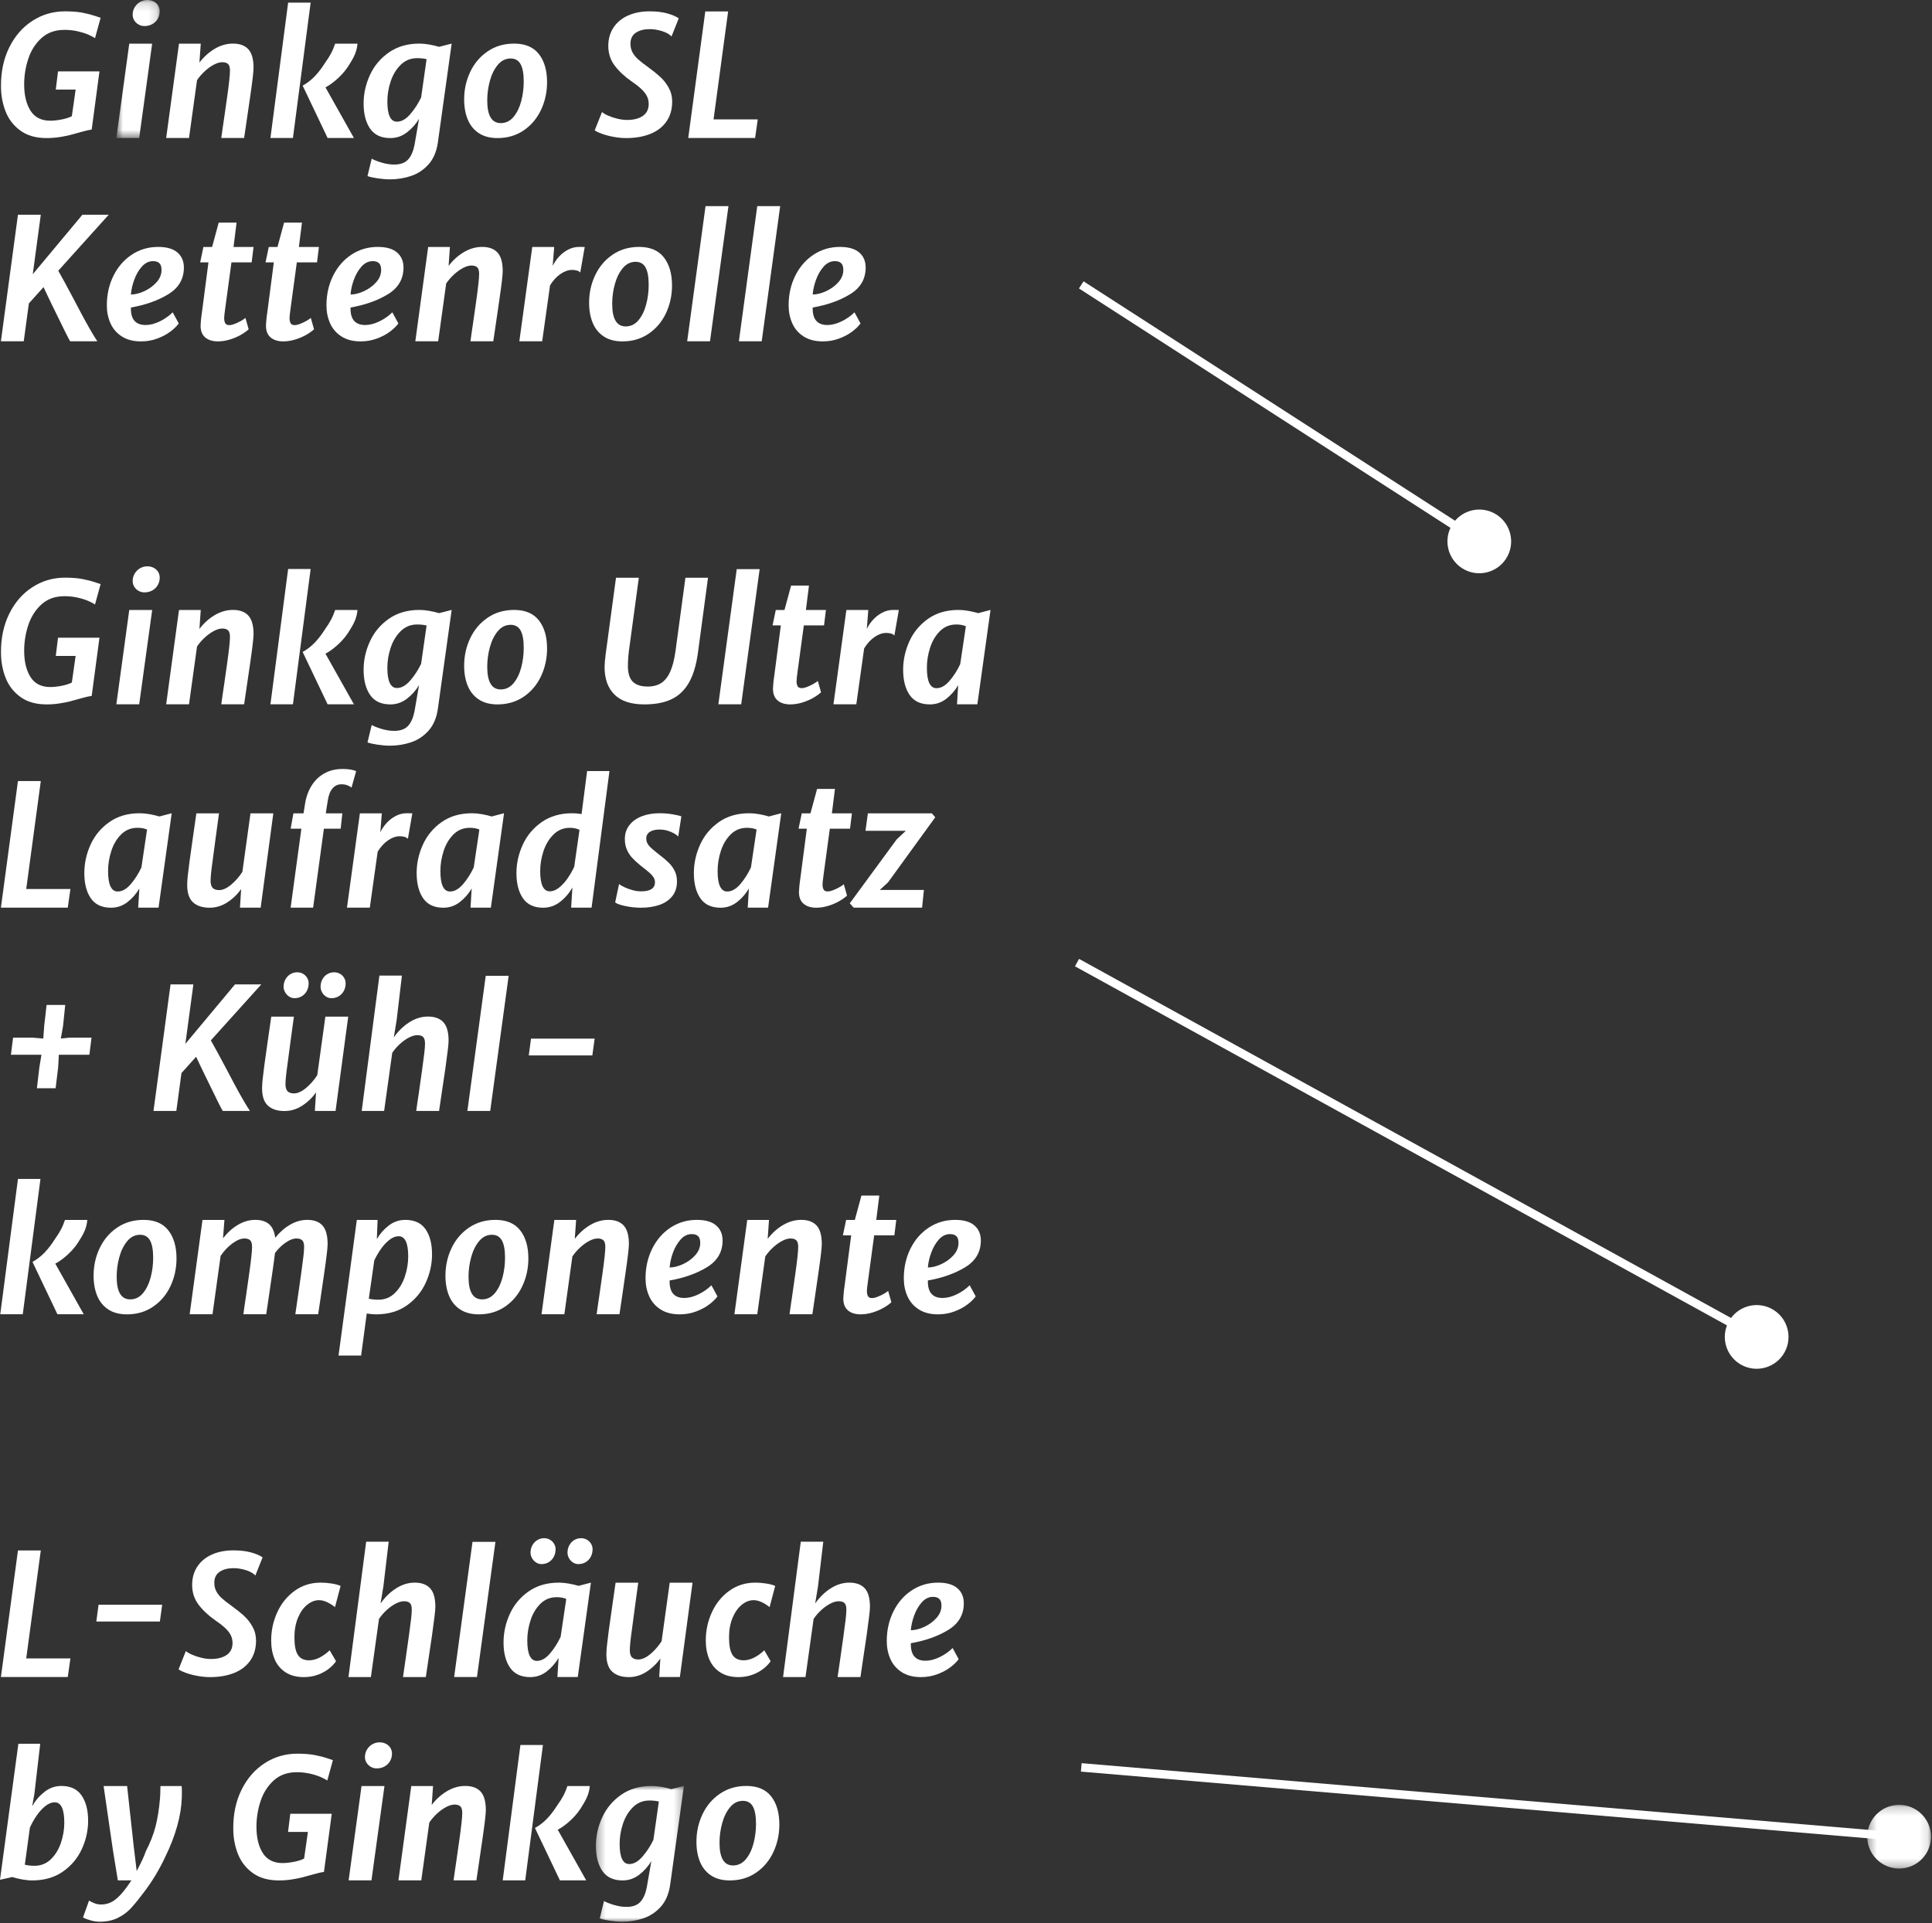 <?xml version="1.0" encoding="UTF-8"?>
<svg width="228px" height="227px" viewBox="0 0 228 227" version="1.1" xmlns="http://www.w3.org/2000/svg" xmlns:xlink="http://www.w3.org/1999/xlink">
    <rect x="0" y="0" width="228" height="227" fill="#333333" stroke="none"/>
    <!-- Generator: Sketch 41.2 (35397) - http://www.bohemiancoding.com/sketch -->
    <title>Page 1</title>
    <desc>Created with Sketch.</desc>
    <defs>
        <polygon id="path-1" points="7.882 7.727 7.882 0.207 0.362 0.207 0.362 7.727 7.882 7.727"></polygon>
        <polygon id="path-3" points="5.848 0.156 0.731 0.156 0.731 16.445 5.848 16.445"></polygon>
        <polygon id="path-5" points="0.322 17 10.713 17 10.713 0.974 0.322 0.974 0.322 17"></polygon>
    </defs>
    <g id="Page-1" stroke="none" stroke-width="1" fill="none" fill-rule="evenodd">
        <g transform="translate(0, -1)">
            <path d="M224.31,217.826 L127.602,209.628" id="Stroke-1" stroke="#FFFFFF"></path>
            <g id="Group-167" transform="translate(0, 0.844)">
                <g id="Group-4" transform="translate(220, 213)">
                    <mask id="mask-2" fill="white">
                        <use xlink:href="#path-1"></use>
                    </mask>
                    <g id="Clip-3"></g>
                    <path d="M4.44,0.22 C6.509,0.395 8.044,2.215 7.869,4.284 C7.693,6.353 5.874,7.888 3.805,7.713 C1.736,7.537 0.201,5.718 0.376,3.649 C0.551,1.58 2.371,0.045 4.44,0.22" id="Fill-2" fill="#FFFFFF" mask="url(#mask-2)"></path>
                </g>
                <path d="M207.473,158.06 L127.101,113.784" id="Stroke-5" stroke="#FFFFFF"></path>
                <path d="M209.122,154.677 C210.94,155.679 211.603,157.966 210.601,159.784 C209.599,161.603 207.312,162.265 205.494,161.263 C203.675,160.261 203.013,157.974 204.015,156.156 C205.017,154.338 207.304,153.676 209.122,154.677" id="Fill-7" fill="#FFFFFF"></path>
                <path d="M174.733,64.168 L127.601,33.785" id="Stroke-9" stroke="#FFFFFF"></path>
                <path d="M176.612,60.905 C178.357,62.03 178.86,64.357 177.735,66.102 C176.61,67.847 174.283,68.35 172.538,67.225 C170.793,66.1 170.29,63.773 171.415,62.028 C172.54,60.283 174.867,59.78 176.612,60.905" id="Fill-11" fill="#FFFFFF"></path>
                <path d="M6.846,75.435 L11.739,75.435 L10.821,82.3 C10.521,82.339 10.121,82.431 9.619,82.574 C9.073,82.73 8.622,82.853 8.267,82.945 C7.912,83.036 7.491,83.119 7.002,83.194 C6.514,83.268 6.013,83.306 5.498,83.306 C4.255,83.306 3.231,83.017 2.427,82.439 C1.623,81.861 1.039,81.114 0.674,80.198 C0.309,79.282 0.124,78.297 0.117,77.243 C0.098,75.513 0.42,73.972 1.084,72.622 C1.748,71.271 2.66,70.221 3.819,69.471 C4.977,68.72 6.26,68.345 7.666,68.345 C8.467,68.345 9.144,68.397 9.698,68.501 C10.251,68.605 10.762,68.736 11.231,68.892 L11.875,69.107 L11.211,71.517 C11.029,71.384 10.762,71.242 10.41,71.091 C10.059,70.939 9.639,70.809 9.151,70.698 C8.662,70.588 8.148,70.533 7.608,70.533 C6.507,70.533 5.601,70.857 4.888,71.507 C4.175,72.157 3.658,72.973 3.335,73.955 C3.013,74.937 2.852,75.942 2.852,76.968 C2.852,78.248 3.101,79.283 3.599,80.072 C4.097,80.861 4.873,81.255 5.928,81.255 C6.312,81.255 6.747,81.21 7.232,81.119 C7.717,81.027 8.132,80.897 8.477,80.728 L8.926,77.583 L6.582,77.583 L6.846,75.435 Z" id="Fill-13" fill="#FFFFFF"></path>
                <path d="M15.884,67.881 C16.037,67.617 16.245,67.406 16.509,67.246 C16.773,67.087 17.064,67.007 17.383,67.007 C17.669,67.007 17.925,67.067 18.15,67.188 C18.374,67.308 18.547,67.469 18.667,67.671 C18.788,67.873 18.848,68.094 18.848,68.335 C18.848,68.654 18.773,68.947 18.623,69.214 C18.473,69.481 18.26,69.693 17.984,69.849 C17.707,70.005 17.393,70.083 17.041,70.083 C16.794,70.083 16.564,70.023 16.353,69.902 C16.141,69.782 15.972,69.619 15.845,69.414 C15.718,69.209 15.655,68.983 15.655,68.735 C15.655,68.429 15.731,68.145 15.884,67.881 L15.884,67.881 Z M17.959,72.163 L16.426,83.296 L13.731,83.296 L15.254,72.163 L17.959,72.163 Z" id="Fill-15" fill="#FFFFFF"></path>
                <path d="M29.311,72.824 C29.718,73.272 29.922,74.001 29.922,75.011 C29.922,75.455 29.791,76.572 29.532,78.362 C29.439,79.037 29.27,80.199 29.023,81.847 L28.808,83.296 L26.113,83.296 C26.166,82.891 26.218,82.508 26.274,82.145 C26.329,81.782 26.381,81.444 26.425,81.129 C26.588,80.019 26.718,79.104 26.817,78.385 C27.032,76.845 27.139,75.83 27.139,75.342 C27.139,74.964 27.064,74.703 26.915,74.562 C26.765,74.421 26.537,74.35 26.23,74.35 C25.938,74.35 25.61,74.445 25.248,74.635 C24.887,74.824 24.532,75.079 24.18,75.4 C23.828,75.721 23.518,76.077 23.252,76.469 L22.305,83.296 L19.61,83.296 L21.123,72.163 L23.692,72.163 L23.535,74.394 C24.049,73.72 24.651,73.177 25.341,72.767 C26.032,72.358 26.748,72.153 27.491,72.153 C28.297,72.153 28.904,72.377 29.311,72.824" id="Fill-17" fill="#FFFFFF"></path>
                <path d="M39.985,76.152 C39.435,76.67 38.909,77.059 38.408,77.319 L41.767,83.296 L38.662,83.296 L35.722,77.124 L35.742,77.114 L35.722,77.114 C36.256,76.815 36.733,76.445 37.153,76.006 C37.573,75.566 37.981,75.03 38.379,74.399 C38.645,74.034 38.873,73.675 39.062,73.32 C39.251,72.965 39.414,72.579 39.55,72.163 L42.187,72.163 C42.154,72.56 42.07,72.936 41.933,73.291 C41.797,73.646 41.608,74.012 41.367,74.389 C40.996,75.047 40.535,75.634 39.985,76.152 L39.985,76.152 Z M36.66,67.319 L34.57,83.296 L31.914,83.296 L34.004,67.319 L36.66,67.319 Z" id="Fill-19" fill="#FFFFFF"></path>
                <path d="M50.342,73.994 C50.023,73.912 49.652,73.872 49.229,73.872 C48.473,73.872 47.831,74.13 47.3,74.647 C46.769,75.164 46.372,75.816 46.109,76.602 C45.845,77.389 45.713,78.18 45.713,78.975 C45.713,80.573 46.091,81.372 46.846,81.372 C47.38,81.372 47.901,81.079 48.408,80.493 C48.916,79.908 49.346,79.248 49.697,78.515 L50.342,73.994 Z M53.301,72.153 L51.67,83.854 C51.514,84.918 51.146,85.771 50.567,86.415 C49.987,87.059 49.3,87.514 48.506,87.78 C47.712,88.046 46.878,88.179 46.006,88.179 C45.563,88.179 45.065,88.136 44.512,88.052 C43.958,87.967 43.578,87.879 43.369,87.788 L43.867,85.737 C44.121,85.887 44.507,86.04 45.025,86.196 C45.542,86.352 46.042,86.431 46.524,86.431 C47.246,86.431 47.788,86.236 48.15,85.847 C48.511,85.458 48.766,84.885 48.916,84.126 L49.453,81.028 C49.069,81.667 48.587,82.207 48.008,82.646 C47.428,83.086 46.781,83.306 46.065,83.306 C44.984,83.306 44.188,82.934 43.677,82.192 C43.166,81.45 42.91,80.457 42.91,79.214 C42.91,78.072 43.158,76.959 43.653,75.874 C44.147,74.789 44.893,73.898 45.889,73.2 C46.885,72.502 48.089,72.153 49.502,72.153 C49.854,72.153 50.241,72.191 50.664,72.265 C51.087,72.34 51.471,72.43 51.817,72.534 L53.301,72.153 Z" id="Fill-21" fill="#FFFFFF"></path>
                <path d="M60.601,80.81 C61.008,80.324 61.31,79.705 61.509,78.952 C61.708,78.2 61.807,77.426 61.807,76.629 C61.807,75.708 61.683,75.024 61.436,74.58 C61.188,74.134 60.798,73.912 60.264,73.912 C59.672,73.912 59.167,74.161 58.75,74.659 C58.334,75.158 58.021,75.788 57.813,76.549 C57.604,77.311 57.5,78.084 57.5,78.868 C57.5,80.648 58.031,81.539 59.092,81.539 C59.691,81.539 60.194,81.295 60.601,80.81 M63.594,73.386 C64.239,74.207 64.561,75.316 64.561,76.712 C64.561,77.872 64.325,78.957 63.853,79.966 C63.381,80.975 62.701,81.784 61.812,82.393 C60.923,83.002 59.89,83.306 58.711,83.306 C57.832,83.306 57.1,83.114 56.514,82.73 C55.928,82.347 55.492,81.812 55.205,81.127 C54.919,80.442 54.776,79.646 54.776,78.739 C54.776,77.578 55.015,76.495 55.494,75.489 C55.972,74.483 56.659,73.676 57.554,73.067 C58.449,72.458 59.489,72.154 60.674,72.154 C61.976,72.154 62.95,72.564 63.594,73.386" id="Fill-23" fill="#FFFFFF"></path>
                <path d="M72.695,68.355 L75.39,68.355 L74.218,76.996 C74.14,77.621 74.101,78.239 74.101,78.85 C74.114,79.674 74.311,80.272 74.692,80.641 C75.073,81.011 75.657,81.197 76.445,81.197 C77.07,81.197 77.597,81.059 78.027,80.787 C78.457,80.513 78.811,80.067 79.091,79.448 C79.371,78.831 79.583,78.001 79.726,76.957 L80.888,68.355 L83.554,68.355 L82.363,77.233 C82.161,78.695 81.803,79.873 81.289,80.763 C80.774,81.651 80.089,82.299 79.233,82.701 C78.377,83.105 77.314,83.305 76.045,83.305 C74.476,83.305 73.3,82.921 72.519,82.15 C71.738,81.379 71.347,80.291 71.347,78.886 C71.347,78.55 71.39,78.055 71.474,77.397 L72.695,68.355 Z" id="Fill-25" fill="#FFFFFF"></path>
                <polygon id="Fill-27" fill="#FFFFFF" points="89.648 67.339 87.47 83.296 84.775 83.296 86.943 67.339"></polygon>
                <path d="M92.148,73.98 L91.171,73.98 L91.552,72.163 L92.578,72.163 L93.359,69.282 L95.468,69.282 L95.107,72.163 L97.47,72.163 L97.246,73.98 L94.863,73.98 L94.15,79.237 C94.124,79.422 94.107,79.547 94.101,79.612 C94.036,80.073 94.003,80.388 94.003,80.561 C94.003,80.811 94.046,81.011 94.13,81.162 C94.215,81.311 94.378,81.386 94.619,81.386 C94.84,81.386 95.156,81.293 95.566,81.103 C95.976,80.913 96.292,80.725 96.513,80.535 L96.894,81.877 C96.666,82.091 96.36,82.309 95.976,82.531 C95.592,82.751 95.161,82.936 94.682,83.084 C94.204,83.231 93.73,83.305 93.261,83.305 C92.636,83.305 92.14,83.151 91.772,82.843 C91.404,82.534 91.22,82.067 91.22,81.442 C91.22,81.346 91.233,81.148 91.259,80.85 C91.285,80.552 91.328,80.21 91.386,79.825 L92.148,73.98 Z" id="Fill-29" fill="#FFFFFF"></path>
                <path d="M106.074,72.161 L105.547,75.179 C105.469,75.075 105.342,74.997 105.166,74.946 C104.99,74.894 104.795,74.868 104.58,74.868 C104.137,74.868 103.681,75.028 103.213,75.348 C102.744,75.668 102.334,76.116 101.982,76.692 L101.054,83.296 L98.359,83.296 L99.883,72.163 L102.47,72.163 L102.295,74.398 C102.464,74.036 102.7,73.685 103.003,73.343 C103.305,73.001 103.665,72.718 104.082,72.492 C104.498,72.266 104.948,72.153 105.429,72.153 C105.755,72.153 105.97,72.156 106.074,72.161" id="Fill-31" fill="#FFFFFF"></path>
                <path d="M112.065,80.517 C112.563,79.934 112.981,79.276 113.32,78.544 L113.984,74.076 C113.665,73.94 113.287,73.872 112.851,73.872 C112.096,73.872 111.458,74.129 110.937,74.643 C110.416,75.157 110.027,75.807 109.77,76.594 C109.513,77.38 109.384,78.174 109.384,78.976 C109.384,79.791 109.48,80.397 109.672,80.795 C109.864,81.193 110.146,81.392 110.517,81.392 C111.051,81.392 111.567,81.1 112.065,80.517 L112.065,80.517 Z M116.894,72.154 L115.341,83.296 L112.939,83.296 L113.076,81.038 C112.705,81.671 112.234,82.208 111.665,82.647 C111.095,83.086 110.452,83.306 109.736,83.306 C108.655,83.306 107.859,82.935 107.348,82.193 C106.837,81.451 106.582,80.458 106.582,79.214 C106.582,78.066 106.826,76.951 107.314,75.87 C107.802,74.788 108.54,73.898 109.526,73.201 C110.512,72.503 111.712,72.154 113.125,72.154 C113.476,72.154 113.863,72.191 114.287,72.266 C114.71,72.341 115.094,72.431 115.439,72.535 L116.894,72.154 Z" id="Fill-33" fill="#FFFFFF"></path>
                <polygon id="Fill-35" fill="#FFFFFF" points="4.814 92.355 3.095 105.099 8.31 105.099 7.998 107.296 0.107 107.296 2.119 92.355"></polygon>
                <path d="M15.435,104.517 C15.933,103.934 16.351,103.276 16.69,102.544 L17.354,98.076 C17.035,97.94 16.657,97.872 16.221,97.872 C15.466,97.872 14.828,98.129 14.307,98.643 C13.786,99.157 13.397,99.807 13.14,100.594 C12.883,101.38 12.754,102.174 12.754,102.976 C12.754,103.791 12.85,104.397 13.042,104.795 C13.234,105.193 13.516,105.392 13.887,105.392 C14.421,105.392 14.937,105.1 15.435,104.517 L15.435,104.517 Z M20.264,96.154 L18.711,107.296 L16.309,107.296 L16.446,105.038 C16.075,105.671 15.604,106.208 15.035,106.647 C14.465,107.086 13.822,107.306 13.106,107.306 C12.025,107.306 11.229,106.935 10.718,106.193 C10.207,105.451 9.952,104.458 9.952,103.214 C9.952,102.066 10.196,100.951 10.684,99.87 C11.172,98.788 11.91,97.898 12.896,97.201 C13.882,96.503 15.082,96.154 16.495,96.154 C16.846,96.154 17.233,96.191 17.657,96.266 C18.08,96.341 18.464,96.431 18.809,96.535 L20.264,96.154 Z" id="Fill-37" fill="#FFFFFF"></path>
                <path d="M32.256,96.163 L30.762,107.296 L28.32,107.296 L28.457,105.112 C27.995,105.755 27.442,106.282 26.797,106.691 C26.152,107.101 25.465,107.306 24.736,107.306 C23.897,107.306 23.246,107.094 22.783,106.672 C22.321,106.249 22.09,105.564 22.09,104.616 C22.09,104.315 22.113,103.96 22.158,103.55 C22.204,103.14 22.272,102.58 22.363,101.869 C22.467,101.132 22.611,100.114 22.793,98.814 C22.975,97.514 23.102,96.631 23.174,96.163 L25.85,96.163 C25.837,96.284 25.824,96.371 25.811,96.421 C25.733,97.008 25.601,97.978 25.415,99.33 C25.23,100.683 25.117,101.532 25.078,101.876 C24.928,102.935 24.854,103.688 24.854,104.135 C24.854,104.53 24.938,104.811 25.108,104.977 C25.277,105.142 25.524,105.226 25.85,105.226 C26.286,105.226 26.756,105.017 27.261,104.599 C27.765,104.181 28.213,103.672 28.604,103.072 L29.561,96.163 L32.256,96.163 Z" id="Fill-39" fill="#FFFFFF"></path>
                <path d="M34.297,97.98 L34.629,96.163 L35.82,96.163 L35.977,95.186 C36.094,94.341 36.346,93.597 36.734,92.956 C37.121,92.314 37.629,91.816 38.257,91.46 C38.885,91.106 39.61,90.928 40.43,90.928 C41.107,90.928 41.641,91.013 42.031,91.183 L41.485,93.126 C41.367,93.028 41.208,92.939 41.006,92.858 C40.804,92.775 40.57,92.736 40.303,92.736 C39.873,92.736 39.52,92.897 39.243,93.219 C38.966,93.541 38.779,94.019 38.682,94.65 L38.447,96.163 L40.401,96.163 L40.205,97.98 L38.223,97.98 L36.953,107.296 L34.297,107.296 L35.567,97.98 L34.297,97.98 Z" id="Fill-41" fill="#FFFFFF"></path>
                <path d="M48.662,96.161 L48.135,99.179 C48.057,99.075 47.93,98.997 47.754,98.946 C47.578,98.894 47.383,98.868 47.168,98.868 C46.725,98.868 46.269,99.028 45.801,99.348 C45.332,99.668 44.922,100.116 44.57,100.692 L43.642,107.296 L40.947,107.296 L42.471,96.163 L45.058,96.163 L44.883,98.398 C45.052,98.036 45.288,97.685 45.591,97.343 C45.893,97.001 46.253,96.718 46.67,96.492 C47.086,96.266 47.536,96.153 48.017,96.153 C48.343,96.153 48.558,96.156 48.662,96.161" id="Fill-43" fill="#FFFFFF"></path>
                <path d="M54.653,104.517 C55.151,103.934 55.569,103.276 55.908,102.544 L56.572,98.076 C56.253,97.94 55.875,97.872 55.439,97.872 C54.684,97.872 54.046,98.129 53.525,98.643 C53.004,99.157 52.615,99.807 52.358,100.594 C52.101,101.38 51.972,102.174 51.972,102.976 C51.972,103.791 52.068,104.397 52.26,104.795 C52.452,105.193 52.734,105.392 53.105,105.392 C53.639,105.392 54.155,105.1 54.653,104.517 L54.653,104.517 Z M59.482,96.154 L57.929,107.296 L55.527,107.296 L55.664,105.038 C55.293,105.671 54.822,106.208 54.253,106.647 C53.683,107.086 53.04,107.306 52.324,107.306 C51.243,107.306 50.447,106.935 49.936,106.193 C49.425,105.451 49.17,104.458 49.17,103.214 C49.17,102.066 49.414,100.951 49.902,99.87 C50.39,98.788 51.128,97.898 52.114,97.201 C53.1,96.503 54.3,96.154 55.713,96.154 C56.064,96.154 56.451,96.191 56.875,96.266 C57.298,96.341 57.682,96.431 58.027,96.535 L59.482,96.154 Z" id="Fill-45" fill="#FFFFFF"></path>
                <path d="M65.996,104.921 C66.367,104.62 66.702,104.249 67.002,103.809 C67.301,103.368 67.555,102.924 67.764,102.478 L68.389,98.112 C68.05,97.952 67.676,97.872 67.266,97.872 C66.51,97.872 65.867,98.13 65.337,98.648 C64.806,99.165 64.409,99.816 64.145,100.603 C63.882,101.389 63.75,102.18 63.75,102.976 C63.75,104.573 64.127,105.372 64.883,105.372 C65.254,105.372 65.625,105.222 65.996,104.921 L65.996,104.921 Z M71.924,91.173 L69.814,107.296 L67.402,107.296 L67.549,104.925 C67.178,105.583 66.696,106.145 66.103,106.609 C65.511,107.073 64.844,107.306 64.101,107.306 C63.021,107.306 62.225,106.935 61.714,106.192 C61.203,105.45 60.947,104.458 60.947,103.214 C60.947,102.072 61.194,100.959 61.689,99.874 C62.184,98.789 62.93,97.898 63.926,97.2 C64.922,96.503 66.126,96.153 67.539,96.153 C67.858,96.153 68.223,96.186 68.633,96.251 L69.287,91.173 L71.924,91.173 Z" id="Fill-47" fill="#FFFFFF"></path>
                <path d="M73.701,104.888 C73.987,105.024 74.305,105.139 74.653,105.232 C75.001,105.326 75.338,105.372 75.664,105.372 C76.751,105.372 77.295,105.015 77.295,104.303 C77.295,104.094 77.239,103.902 77.129,103.725 C77.018,103.548 76.878,103.384 76.709,103.233 C76.539,103.081 76.299,102.883 75.986,102.637 L75.488,102.239 C75.11,101.93 74.801,101.639 74.56,101.368 C74.319,101.097 74.122,100.783 73.97,100.427 C73.816,100.07 73.74,99.661 73.74,99.201 C73.74,98.57 73.917,98.024 74.272,97.563 C74.627,97.103 75.115,96.753 75.737,96.513 C76.359,96.273 77.064,96.153 77.851,96.153 C78.372,96.153 78.882,96.196 79.38,96.28 C79.878,96.365 80.221,96.446 80.41,96.524 L80.039,98.903 C79.948,98.796 79.795,98.678 79.58,98.551 C79.365,98.423 79.105,98.312 78.799,98.218 C78.493,98.124 78.167,98.077 77.822,98.077 C77.347,98.077 76.969,98.169 76.689,98.351 C76.409,98.534 76.269,98.79 76.269,99.118 C76.269,99.346 76.315,99.544 76.406,99.714 C76.497,99.885 76.618,100.041 76.767,100.183 C76.917,100.325 77.145,100.519 77.451,100.765 L77.832,101.068 C78.294,101.421 78.667,101.74 78.95,102.024 C79.233,102.308 79.461,102.628 79.634,102.985 C79.806,103.341 79.892,103.743 79.892,104.191 C79.892,104.905 79.703,105.493 79.326,105.957 C78.948,106.421 78.441,106.762 77.803,106.979 C77.164,107.197 76.448,107.305 75.654,107.305 C75.029,107.305 74.41,107.241 73.799,107.11 C73.187,106.98 72.786,106.837 72.597,106.68 L73.056,104.515 C73.2,104.627 73.414,104.751 73.701,104.888" id="Fill-49" fill="#FFFFFF"></path>
                <path d="M87.368,104.517 C87.866,103.934 88.284,103.276 88.623,102.544 L89.287,98.076 C88.968,97.94 88.59,97.872 88.154,97.872 C87.399,97.872 86.761,98.129 86.24,98.643 C85.719,99.157 85.33,99.807 85.073,100.594 C84.816,101.38 84.687,102.174 84.687,102.976 C84.687,103.791 84.783,104.397 84.975,104.795 C85.167,105.193 85.449,105.392 85.82,105.392 C86.354,105.392 86.87,105.1 87.368,104.517 L87.368,104.517 Z M92.197,96.154 L90.644,107.296 L88.242,107.296 L88.379,105.038 C88.008,105.671 87.537,106.208 86.968,106.647 C86.398,107.086 85.755,107.306 85.039,107.306 C83.958,107.306 83.162,106.935 82.651,106.193 C82.14,105.451 81.885,104.458 81.885,103.214 C81.885,102.066 82.129,100.951 82.617,99.87 C83.105,98.788 83.843,97.898 84.829,97.201 C85.815,96.503 87.015,96.154 88.428,96.154 C88.779,96.154 89.166,96.191 89.59,96.266 C90.013,96.341 90.397,96.431 90.742,96.535 L92.197,96.154 Z" id="Fill-51" fill="#FFFFFF"></path>
                <path d="M95.215,97.98 L94.238,97.98 L94.619,96.163 L95.645,96.163 L96.426,93.282 L98.535,93.282 L98.174,96.163 L100.537,96.163 L100.313,97.98 L97.93,97.98 L97.217,103.237 C97.191,103.422 97.174,103.547 97.168,103.612 C97.103,104.073 97.07,104.388 97.07,104.561 C97.07,104.811 97.113,105.011 97.197,105.162 C97.282,105.311 97.445,105.386 97.686,105.386 C97.907,105.386 98.223,105.293 98.633,105.103 C99.043,104.913 99.359,104.725 99.58,104.535 L99.961,105.877 C99.733,106.091 99.427,106.309 99.043,106.531 C98.659,106.751 98.228,106.936 97.749,107.084 C97.271,107.231 96.797,107.305 96.328,107.305 C95.703,107.305 95.207,107.151 94.839,106.843 C94.471,106.534 94.287,106.067 94.287,105.442 C94.287,105.346 94.3,105.148 94.326,104.85 C94.352,104.552 94.395,104.21 94.453,103.825 L95.215,97.98 Z" id="Fill-53" fill="#FFFFFF"></path>
                <polygon id="Fill-55" fill="#FFFFFF" points="103.828 105.206 109.033 105.206 108.818 107.296 100.742 107.296 100.283 106.788 105.82 99.239 106.904 98.224 102.139 98.224 102.422 96.163 109.971 96.163 110.371 96.632 104.795 104.317"></polygon>
                <polygon id="Fill-57" fill="#FFFFFF" points="4.893 124.665 3.604 124.665 1.289 124.665 1.543 122.644 3.868 122.644 5.108 122.751 5.215 121.268 5.498 118.781 7.696 118.781 7.442 121.271 7.178 122.746 8.213 122.644 10.801 122.644 10.547 124.665 7.959 124.665 6.944 124.665 6.866 126.135 6.563 128.615 4.356 128.615 4.649 126.117"></polygon>
                <path d="M26.748,126.399 L27.568,127.95 C28.271,129.283 28.913,130.398 29.492,131.295 L26.289,131.295 C26.211,131.185 26.017,130.816 25.708,130.191 C25.399,129.565 25.065,128.883 24.707,128.146 C24.59,127.924 24.394,127.527 24.121,126.953 C23.848,126.379 23.662,125.991 23.564,125.789 L23.144,124.899 L21.416,126.823 L20.81,131.295 L18.115,131.295 L20.127,116.354 L22.822,116.354 L21.875,123.376 L27.734,116.354 L30.84,116.354 L24.883,122.965 C25.306,123.7 25.928,124.845 26.748,126.399" id="Fill-59" fill="#FFFFFF"></path>
                <path d="M38.037,115.778 C38.174,115.518 38.364,115.311 38.608,115.158 C38.852,115.005 39.124,114.928 39.424,114.928 C39.691,114.928 39.928,114.99 40.137,115.114 C40.345,115.237 40.506,115.399 40.62,115.597 C40.734,115.796 40.791,116.009 40.791,116.237 C40.791,116.549 40.723,116.839 40.586,117.106 C40.449,117.373 40.252,117.586 39.995,117.746 C39.738,117.905 39.443,117.985 39.111,117.985 C38.883,117.985 38.672,117.922 38.476,117.795 C38.281,117.668 38.125,117.5 38.008,117.292 C37.891,117.083 37.832,116.862 37.832,116.628 C37.832,116.321 37.9,116.038 38.037,115.778 L38.037,115.778 Z M33.677,115.778 C33.817,115.518 34.009,115.311 34.253,115.158 C34.497,115.005 34.769,114.928 35.068,114.928 C35.335,114.928 35.571,114.99 35.776,115.114 C35.981,115.237 36.141,115.399 36.255,115.597 C36.369,115.796 36.426,116.009 36.426,116.237 C36.426,116.549 36.357,116.839 36.221,117.106 C36.084,117.373 35.889,117.586 35.635,117.746 C35.381,117.905 35.088,117.985 34.756,117.985 C34.534,117.985 34.324,117.922 34.126,117.795 C33.927,117.668 33.768,117.498 33.647,117.287 C33.527,117.075 33.467,116.856 33.467,116.628 C33.467,116.321 33.537,116.038 33.677,115.778 L33.677,115.778 Z M41.094,120.163 L39.6,131.296 L37.158,131.296 L37.295,129.112 C36.832,129.755 36.279,130.281 35.635,130.691 C34.99,131.101 34.303,131.305 33.574,131.305 C32.734,131.305 32.083,131.094 31.621,130.672 C31.159,130.249 30.928,129.564 30.928,128.616 C30.928,128.315 30.95,127.96 30.996,127.549 C31.041,127.14 31.11,126.579 31.201,125.868 C31.305,125.132 31.448,124.114 31.631,122.814 C31.813,121.514 31.94,120.631 32.012,120.163 L34.687,120.163 C34.674,120.284 34.661,120.37 34.648,120.421 C34.57,121.008 34.438,121.978 34.253,123.33 C34.067,124.683 33.955,125.531 33.916,125.876 C33.766,126.935 33.691,127.688 33.691,128.134 C33.691,128.53 33.776,128.811 33.945,128.977 C34.114,129.142 34.362,129.225 34.687,129.225 C35.123,129.225 35.594,129.016 36.099,128.598 C36.603,128.181 37.051,127.672 37.441,127.072 L38.398,120.163 L41.094,120.163 Z" id="Fill-61" fill="#FFFFFF"></path>
                <path d="M52.324,120.823 C52.734,121.27 52.939,121.997 52.939,123.006 C52.939,123.244 52.907,123.621 52.842,124.139 C52.776,124.656 52.679,125.393 52.549,126.351 L52.08,129.503 L51.816,131.296 L49.121,131.296 C49.199,130.694 49.303,129.976 49.433,129.143 C49.583,128.106 49.713,127.183 49.824,126.376 C49.935,125.569 50.018,124.932 50.073,124.464 C50.128,123.997 50.156,123.622 50.156,123.34 C50.156,122.962 50.081,122.703 49.931,122.562 C49.782,122.421 49.554,122.35 49.248,122.35 C48.955,122.35 48.628,122.443 48.266,122.629 C47.905,122.815 47.55,123.066 47.202,123.383 C46.854,123.7 46.549,124.051 46.289,124.435 L45.332,131.296 L42.685,131.296 L44.775,115.319 L47.431,115.319 L46.806,120.6 L46.474,122.611 C46.989,121.874 47.599,121.281 48.305,120.829 C49.012,120.379 49.742,120.153 50.498,120.153 C51.305,120.153 51.914,120.377 52.324,120.823" id="Fill-63" fill="#FFFFFF"></path>
                <polygon id="Fill-65" fill="#FFFFFF" points="60.029 115.339 57.851 131.296 55.156 131.296 57.324 115.339"></polygon>
                <polygon id="Fill-67" fill="#FFFFFF" points="70.176 122.761 69.903 124.743 62.403 124.743 62.666 122.761"></polygon>
                <path d="M8.101,148.152 C7.551,148.67 7.025,149.059 6.524,149.319 L9.883,155.296 L6.778,155.296 L3.838,149.124 L3.858,149.114 L3.838,149.114 C4.372,148.815 4.849,148.445 5.269,148.006 C5.689,147.566 6.097,147.03 6.495,146.399 C6.761,146.034 6.989,145.675 7.178,145.32 C7.367,144.965 7.53,144.579 7.666,144.163 L10.303,144.163 C10.27,144.56 10.186,144.936 10.049,145.291 C9.913,145.646 9.724,146.012 9.483,146.389 C9.112,147.047 8.651,147.634 8.101,148.152 L8.101,148.152 Z M4.776,139.319 L2.686,155.296 L0.03,155.296 L2.12,139.319 L4.776,139.319 Z" id="Fill-69" fill="#FFFFFF"></path>
                <path d="M16.87,152.81 C17.277,152.324 17.579,151.705 17.778,150.952 C17.977,150.2 18.076,149.426 18.076,148.629 C18.076,147.708 17.952,147.024 17.705,146.58 C17.457,146.134 17.067,145.912 16.533,145.912 C15.941,145.912 15.436,146.161 15.019,146.659 C14.603,147.158 14.29,147.788 14.082,148.549 C13.873,149.311 13.769,150.084 13.769,150.868 C13.769,152.648 14.3,153.539 15.361,153.539 C15.96,153.539 16.463,153.295 16.87,152.81 M19.863,145.386 C20.508,146.207 20.83,147.316 20.83,148.712 C20.83,149.872 20.594,150.957 20.122,151.966 C19.65,152.975 18.97,153.784 18.081,154.393 C17.192,155.002 16.159,155.306 14.98,155.306 C14.101,155.306 13.369,155.114 12.783,154.73 C12.197,154.347 11.761,153.812 11.474,153.127 C11.188,152.442 11.045,151.646 11.045,150.739 C11.045,149.578 11.284,148.495 11.763,147.489 C12.241,146.483 12.928,145.676 13.823,145.067 C14.718,144.458 15.758,144.154 16.943,144.154 C18.245,144.154 19.219,144.564 19.863,145.386" id="Fill-71" fill="#FFFFFF"></path>
                <path d="M38.062,144.824 C38.462,145.272 38.663,146.001 38.663,147.011 C38.663,147.455 38.532,148.572 38.272,150.362 C38.181,151.037 38.011,152.199 37.764,153.847 L37.548,155.296 L34.853,155.296 C34.996,154.282 35.13,153.354 35.254,152.513 C35.267,152.404 35.367,151.695 35.556,150.385 C35.667,149.576 35.751,148.937 35.806,148.469 C35.861,148 35.889,147.625 35.889,147.342 C35.889,146.964 35.813,146.703 35.664,146.562 C35.514,146.421 35.286,146.35 34.98,146.35 C34.602,146.35 34.181,146.511 33.715,146.832 C33.251,147.153 32.828,147.564 32.452,148.064 C32.425,148.302 32.385,148.621 32.33,149.022 C32.273,149.424 32.23,149.743 32.197,149.98 L32.139,150.375 C32.047,151.05 31.878,152.208 31.631,153.851 L31.416,155.296 L28.721,155.296 C28.773,154.891 28.826,154.508 28.881,154.145 C28.936,153.782 28.988,153.444 29.034,153.129 C29.195,152.019 29.326,151.104 29.424,150.385 C29.639,148.845 29.747,147.83 29.747,147.342 C29.747,146.964 29.672,146.703 29.521,146.562 C29.372,146.421 29.143,146.35 28.837,146.35 C28.422,146.35 27.945,146.548 27.413,146.943 C26.878,147.338 26.419,147.827 26.035,148.411 L25.078,155.296 L22.383,155.296 L23.896,144.163 L26.485,144.163 L26.319,146.33 C26.82,145.673 27.402,145.145 28.067,144.748 C28.73,144.352 29.418,144.153 30.127,144.153 C30.817,144.153 31.358,144.321 31.748,144.655 C32.139,144.99 32.383,145.527 32.48,146.267 C32.989,145.624 33.571,145.111 34.228,144.728 C34.886,144.345 35.566,144.153 36.27,144.153 C37.063,144.153 37.661,144.377 38.062,144.824" id="Fill-73" fill="#FFFFFF"></path>
                <path d="M46.587,152.802 C47.118,152.285 47.515,151.632 47.778,150.843 C48.042,150.053 48.174,149.26 48.174,148.465 C48.174,146.88 47.799,146.087 47.051,146.087 C46.673,146.087 46.299,146.236 45.928,146.533 C45.557,146.831 45.221,147.198 44.922,147.634 C44.622,148.069 44.372,148.506 44.17,148.945 L43.525,153.456 C43.858,153.537 44.235,153.577 44.658,153.577 C45.413,153.577 46.056,153.319 46.587,152.802 M50.22,145.258 C50.731,145.993 50.986,146.983 50.986,148.226 C50.986,149.368 50.739,150.483 50.244,151.571 C49.749,152.659 49.004,153.553 48.008,154.255 C47.012,154.955 45.804,155.306 44.385,155.306 C44.072,155.306 43.704,155.273 43.281,155.208 L42.617,160.169 L39.951,160.169 L42.109,144.163 L44.561,144.163 L44.473,146.42 C44.844,145.784 45.317,145.248 45.894,144.81 C46.47,144.372 47.116,144.154 47.832,144.154 C48.913,144.154 49.709,144.522 50.22,145.258" id="Fill-75" fill="#FFFFFF"></path>
                <path d="M58.394,152.81 C58.801,152.324 59.103,151.705 59.302,150.952 C59.501,150.2 59.6,149.426 59.6,148.629 C59.6,147.708 59.476,147.024 59.229,146.58 C58.981,146.134 58.591,145.912 58.057,145.912 C57.465,145.912 56.96,146.161 56.543,146.659 C56.127,147.158 55.814,147.788 55.606,148.549 C55.397,149.311 55.293,150.084 55.293,150.868 C55.293,152.648 55.824,153.539 56.885,153.539 C57.484,153.539 57.987,153.295 58.394,152.81 M61.387,145.386 C62.032,146.207 62.354,147.316 62.354,148.712 C62.354,149.872 62.118,150.957 61.646,151.966 C61.174,152.975 60.494,153.784 59.605,154.393 C58.716,155.002 57.683,155.306 56.504,155.306 C55.625,155.306 54.893,155.114 54.307,154.73 C53.721,154.347 53.285,153.812 52.998,153.127 C52.712,152.442 52.569,151.646 52.569,150.739 C52.569,149.578 52.808,148.495 53.287,147.489 C53.765,146.483 54.452,145.676 55.347,145.067 C56.242,144.458 57.282,144.154 58.467,144.154 C59.769,144.154 60.743,144.564 61.387,145.386" id="Fill-77" fill="#FFFFFF"></path>
                <path d="M73.608,144.824 C74.015,145.272 74.218,146.001 74.218,147.011 C74.218,147.455 74.088,148.572 73.828,150.362 C73.736,151.037 73.567,152.199 73.32,153.847 L73.105,155.296 L70.41,155.296 C70.462,154.891 70.515,154.508 70.571,154.145 C70.626,153.782 70.677,153.444 70.722,153.129 C70.885,152.019 71.015,151.104 71.113,150.385 C71.328,148.845 71.435,147.83 71.435,147.342 C71.435,146.964 71.36,146.703 71.211,146.562 C71.061,146.421 70.833,146.35 70.527,146.35 C70.234,146.35 69.907,146.445 69.545,146.635 C69.184,146.824 68.828,147.079 68.476,147.4 C68.125,147.721 67.815,148.077 67.548,148.469 L66.601,155.296 L63.906,155.296 L65.42,144.163 L67.988,144.163 L67.832,146.394 C68.346,145.72 68.948,145.177 69.638,144.767 C70.328,144.358 71.045,144.153 71.787,144.153 C72.594,144.153 73.201,144.377 73.608,144.824" id="Fill-79" fill="#FFFFFF"></path>
                <path d="M82.383,146.074 C82.214,145.914 81.966,145.833 81.641,145.833 C81.139,145.833 80.698,146.047 80.318,146.474 C79.937,146.902 79.635,147.422 79.414,148.036 C79.193,148.651 79.063,149.229 79.024,149.772 C79.505,149.772 80.031,149.641 80.601,149.38 C81.17,149.118 81.652,148.767 82.046,148.327 C82.44,147.886 82.637,147.401 82.637,146.872 C82.637,146.501 82.552,146.235 82.383,146.074 M84.512,144.81 C85.02,145.247 85.274,145.84 85.274,146.589 C85.274,147.939 84.662,148.989 83.438,149.737 C82.214,150.485 80.742,151.008 79.024,151.306 C78.985,152.683 79.561,153.372 80.752,153.372 C81.286,153.372 81.847,153.228 82.437,152.94 C83.026,152.651 83.532,152.296 83.955,151.874 L84.668,153.186 C84.453,153.491 84.131,153.807 83.701,154.134 C83.272,154.462 82.754,154.739 82.149,154.966 C81.543,155.193 80.899,155.306 80.215,155.306 C79.31,155.306 78.555,155.111 77.949,154.721 C77.344,154.331 76.898,153.814 76.612,153.17 C76.325,152.526 76.182,151.824 76.182,151.062 C76.182,149.774 76.444,148.604 76.968,147.551 C77.492,146.498 78.215,145.668 79.136,145.062 C80.057,144.457 81.091,144.154 82.237,144.154 C83.246,144.154 84.004,144.372 84.512,144.81" id="Fill-81" fill="#FFFFFF"></path>
                <path d="M96.372,144.824 C96.779,145.272 96.982,146.001 96.982,147.011 C96.982,147.455 96.852,148.572 96.592,150.362 C96.5,151.037 96.331,152.199 96.084,153.847 L95.869,155.296 L93.174,155.296 C93.226,154.891 93.279,154.508 93.335,154.145 C93.39,153.782 93.441,153.444 93.486,153.129 C93.649,152.019 93.779,151.104 93.877,150.385 C94.092,148.845 94.199,147.83 94.199,147.342 C94.199,146.964 94.124,146.703 93.975,146.562 C93.825,146.421 93.597,146.35 93.291,146.35 C92.998,146.35 92.671,146.445 92.309,146.635 C91.948,146.824 91.592,147.079 91.24,147.4 C90.889,147.721 90.579,148.077 90.312,148.469 L89.365,155.296 L86.67,155.296 L88.184,144.163 L90.752,144.163 L90.596,146.394 C91.11,145.72 91.712,145.177 92.402,144.767 C93.092,144.358 93.809,144.153 94.551,144.153 C95.358,144.153 95.965,144.377 96.372,144.824" id="Fill-83" fill="#FFFFFF"></path>
                <path d="M100.449,145.98 L99.472,145.98 L99.853,144.163 L100.879,144.163 L101.66,141.282 L103.769,141.282 L103.408,144.163 L105.771,144.163 L105.547,145.98 L103.164,145.98 L102.451,151.238 C102.425,151.423 102.408,151.548 102.402,151.612 C102.337,152.072 102.304,152.388 102.304,152.561 C102.304,152.811 102.347,153.012 102.431,153.161 C102.516,153.311 102.679,153.387 102.92,153.387 C103.141,153.387 103.457,153.292 103.867,153.103 C104.277,152.913 104.593,152.725 104.814,152.536 L105.195,153.877 C104.967,154.091 104.661,154.31 104.277,154.53 C103.893,154.75 103.462,154.935 102.983,155.083 C102.505,155.232 102.031,155.305 101.562,155.305 C100.937,155.305 100.441,155.151 100.073,154.843 C99.705,154.534 99.521,154.066 99.521,153.441 C99.521,153.345 99.534,153.149 99.56,152.851 C99.586,152.552 99.629,152.209 99.687,151.825 L100.449,145.98 Z" id="Fill-85" fill="#FFFFFF"></path>
                <path d="M112.861,146.074 C112.692,145.914 112.444,145.833 112.119,145.833 C111.617,145.833 111.176,146.047 110.796,146.474 C110.415,146.902 110.113,147.422 109.892,148.036 C109.671,148.651 109.541,149.229 109.502,149.772 C109.983,149.772 110.509,149.641 111.079,149.38 C111.648,149.118 112.13,148.767 112.524,148.327 C112.918,147.886 113.115,147.401 113.115,146.872 C113.115,146.501 113.03,146.235 112.861,146.074 M114.99,144.81 C115.498,145.247 115.752,145.84 115.752,146.589 C115.752,147.939 115.14,148.989 113.916,149.737 C112.692,150.485 111.22,151.008 109.502,151.306 C109.463,152.683 110.039,153.372 111.23,153.372 C111.764,153.372 112.325,153.228 112.915,152.94 C113.504,152.651 114.01,152.296 114.433,151.874 L115.146,153.186 C114.931,153.491 114.609,153.807 114.179,154.134 C113.75,154.462 113.232,154.739 112.627,154.966 C112.021,155.193 111.377,155.306 110.693,155.306 C109.788,155.306 109.033,155.111 108.427,154.721 C107.822,154.331 107.376,153.814 107.09,153.17 C106.803,152.526 106.66,151.824 106.66,151.062 C106.66,149.774 106.922,148.604 107.446,147.551 C107.97,146.498 108.693,145.668 109.614,145.062 C110.535,144.457 111.569,144.154 112.715,144.154 C113.724,144.154 114.482,144.372 114.99,144.81" id="Fill-87" fill="#FFFFFF"></path>
                <path d="M6.846,8.584 L11.739,8.584 L10.821,15.448 C10.521,15.488 10.121,15.579 9.619,15.723 C9.073,15.879 8.622,16.002 8.267,16.093 C7.912,16.184 7.491,16.267 7.002,16.343 C6.514,16.416 6.013,16.454 5.498,16.454 C4.255,16.454 3.231,16.166 2.427,15.588 C1.623,15.009 1.039,14.262 0.674,13.347 C0.309,12.431 0.124,11.445 0.117,10.392 C0.098,8.662 0.42,7.12 1.084,5.771 C1.748,4.42 2.66,3.369 3.819,2.619 C4.977,1.869 6.26,1.494 7.666,1.494 C8.467,1.494 9.144,1.546 9.698,1.649 C10.251,1.754 10.762,1.885 11.231,2.041 L11.875,2.256 L11.211,4.665 C11.029,4.532 10.762,4.391 10.41,4.239 C10.059,4.088 9.639,3.958 9.151,3.846 C8.662,3.736 8.148,3.682 7.608,3.682 C6.507,3.682 5.601,4.005 4.888,4.655 C4.175,5.306 3.658,6.122 3.335,7.104 C3.013,8.085 2.852,9.091 2.852,10.117 C2.852,11.396 3.101,12.431 3.599,13.22 C4.097,14.009 4.873,14.403 5.928,14.403 C6.312,14.403 6.747,14.358 7.232,14.268 C7.717,14.175 8.132,14.046 8.477,13.877 L8.926,10.732 L6.582,10.732 L6.846,8.584 Z" id="Fill-89" fill="#FFFFFF"></path>
                <g id="Group-93" transform="translate(13, 0)">
                    <mask id="mask-4" fill="white">
                        <use xlink:href="#path-3"></use>
                    </mask>
                    <g id="Clip-92"></g>
                    <path d="M2.884,1.03 C3.037,0.766 3.245,0.555 3.509,0.395 C3.773,0.236 4.064,0.156 4.383,0.156 C4.669,0.156 4.925,0.216 5.15,0.337 C5.374,0.457 5.547,0.618 5.667,0.82 C5.788,1.022 5.848,1.243 5.848,1.484 C5.848,1.803 5.773,2.096 5.623,2.363 C5.473,2.63 5.26,2.842 4.984,2.998 C4.707,3.154 4.393,3.232 4.041,3.232 C3.794,3.232 3.564,3.172 3.353,3.051 C3.141,2.931 2.972,2.768 2.845,2.563 C2.718,2.358 2.655,2.132 2.655,1.884 C2.655,1.578 2.731,1.294 2.884,1.03 L2.884,1.03 Z M4.959,5.312 L3.426,16.445 L0.731,16.445 L2.254,5.312 L4.959,5.312 Z" id="Fill-91" fill="#FFFFFF" mask="url(#mask-4)"></path>
                </g>
                <path d="M29.311,5.973 C29.718,6.421 29.922,7.15 29.922,8.16 C29.922,8.604 29.791,9.721 29.532,11.511 C29.439,12.186 29.27,13.348 29.023,14.996 L28.808,16.445 L26.113,16.445 C26.166,16.04 26.218,15.657 26.274,15.294 C26.329,14.931 26.381,14.593 26.425,14.278 C26.588,13.168 26.718,12.253 26.817,11.534 C27.032,9.994 27.139,8.979 27.139,8.491 C27.139,8.113 27.064,7.852 26.915,7.711 C26.765,7.57 26.537,7.499 26.23,7.499 C25.938,7.499 25.61,7.594 25.248,7.784 C24.887,7.973 24.532,8.228 24.18,8.549 C23.828,8.87 23.518,9.226 23.252,9.618 L22.305,16.445 L19.61,16.445 L21.123,5.312 L23.692,5.312 L23.535,7.543 C24.049,6.869 24.651,6.326 25.341,5.916 C26.032,5.507 26.748,5.302 27.491,5.302 C28.297,5.302 28.904,5.526 29.311,5.973" id="Fill-94" fill="#FFFFFF"></path>
                <path d="M39.985,9.301 C39.435,9.819 38.909,10.208 38.408,10.468 L41.767,16.445 L38.662,16.445 L35.722,10.273 L35.742,10.263 L35.722,10.263 C36.256,9.964 36.733,9.594 37.153,9.155 C37.573,8.715 37.981,8.179 38.379,7.548 C38.645,7.183 38.873,6.824 39.062,6.469 C39.251,6.114 39.414,5.728 39.55,5.312 L42.187,5.312 C42.154,5.709 42.07,6.085 41.933,6.44 C41.797,6.795 41.608,7.161 41.367,7.538 C40.996,8.196 40.535,8.783 39.985,9.301 L39.985,9.301 Z M36.66,0.468 L34.57,16.445 L31.914,16.445 L34.004,0.468 L36.66,0.468 Z" id="Fill-96" fill="#FFFFFF"></path>
                <path d="M50.342,7.143 C50.023,7.061 49.652,7.021 49.229,7.021 C48.473,7.021 47.831,7.279 47.3,7.796 C46.769,8.313 46.372,8.965 46.109,9.751 C45.845,10.538 45.713,11.329 45.713,12.124 C45.713,13.722 46.091,14.521 46.846,14.521 C47.38,14.521 47.901,14.228 48.408,13.642 C48.916,13.057 49.346,12.397 49.697,11.664 L50.342,7.143 Z M53.301,5.302 L51.67,17.003 C51.514,18.067 51.146,18.92 50.567,19.564 C49.987,20.208 49.3,20.663 48.506,20.929 C47.712,21.195 46.878,21.328 46.006,21.328 C45.563,21.328 45.065,21.285 44.512,21.201 C43.958,21.116 43.578,21.028 43.369,20.937 L43.867,18.886 C44.121,19.036 44.507,19.189 45.025,19.345 C45.542,19.501 46.042,19.58 46.524,19.58 C47.246,19.58 47.788,19.385 48.15,18.996 C48.511,18.607 48.766,18.034 48.916,17.275 L49.453,14.177 C49.069,14.816 48.587,15.356 48.008,15.795 C47.428,16.235 46.781,16.455 46.065,16.455 C44.984,16.455 44.188,16.083 43.677,15.341 C43.166,14.599 42.91,13.606 42.91,12.363 C42.91,11.221 43.158,10.108 43.653,9.023 C44.147,7.938 44.893,7.047 45.889,6.349 C46.885,5.651 48.089,5.302 49.502,5.302 C49.854,5.302 50.241,5.34 50.664,5.414 C51.087,5.489 51.471,5.579 51.817,5.683 L53.301,5.302 Z" id="Fill-98" fill="#FFFFFF"></path>
                <path d="M60.601,13.959 C61.008,13.473 61.31,12.854 61.509,12.101 C61.708,11.348 61.807,10.575 61.807,9.777 C61.807,8.857 61.683,8.172 61.436,7.729 C61.188,7.282 60.798,7.061 60.264,7.061 C59.672,7.061 59.167,7.309 58.75,7.808 C58.334,8.306 58.021,8.937 57.813,9.697 C57.604,10.46 57.5,11.232 57.5,12.017 C57.5,13.796 58.031,14.688 59.092,14.688 C59.691,14.688 60.194,14.444 60.601,13.959 M63.594,6.535 C64.239,7.356 64.561,8.464 64.561,9.861 C64.561,11.021 64.325,12.105 63.853,13.114 C63.381,14.123 62.701,14.932 61.812,15.541 C60.923,16.151 59.89,16.454 58.711,16.454 C57.832,16.454 57.1,16.262 56.514,15.879 C55.928,15.495 55.492,14.96 55.205,14.275 C54.919,13.591 54.776,12.794 54.776,11.887 C54.776,10.726 55.015,9.643 55.494,8.637 C55.972,7.631 56.659,6.824 57.554,6.215 C58.449,5.606 59.489,5.303 60.674,5.303 C61.976,5.303 62.95,5.713 63.594,6.535" id="Fill-100" fill="#FFFFFF"></path>
                <path d="M71.787,13.815 C72.119,13.96 72.484,14.079 72.881,14.174 C73.278,14.268 73.652,14.316 74.004,14.316 C74.791,14.316 75.413,14.155 75.869,13.834 C76.325,13.512 76.553,13.046 76.553,12.435 C76.553,12.117 76.491,11.822 76.367,11.552 C76.243,11.281 76.038,11.007 75.752,10.726 C75.465,10.445 75.071,10.134 74.57,9.79 C73.737,9.211 73.065,8.588 72.554,7.918 C72.042,7.252 71.787,6.468 71.787,5.571 C71.787,4.744 71.992,4.021 72.402,3.404 C72.812,2.785 73.385,2.313 74.121,1.986 C74.857,1.657 75.703,1.494 76.66,1.494 C77.461,1.494 78.159,1.577 78.755,1.742 C79.35,1.909 79.798,2.103 80.098,2.324 L79.248,4.458 C78.994,4.189 78.618,3.979 78.12,3.825 C77.622,3.671 77.142,3.594 76.68,3.594 C76.028,3.594 75.491,3.728 75.068,3.999 C74.645,4.269 74.424,4.678 74.404,5.226 C74.391,5.62 74.459,5.97 74.609,6.271 C74.759,6.574 74.979,6.859 75.268,7.127 C75.558,7.394 75.96,7.708 76.475,8.072 C77.034,8.479 77.513,8.864 77.91,9.226 C78.307,9.589 78.642,10.018 78.916,10.511 C79.189,11.005 79.326,11.546 79.326,12.139 C79.326,13.069 79.098,13.857 78.642,14.507 C78.187,15.156 77.55,15.643 76.733,15.967 C75.916,16.293 74.974,16.454 73.906,16.454 C73.411,16.454 72.905,16.405 72.388,16.308 C71.87,16.21 71.412,16.088 71.016,15.941 C70.618,15.796 70.342,15.661 70.185,15.537 L71.045,13.38 C71.207,13.524 71.455,13.669 71.787,13.815" id="Fill-102" fill="#FFFFFF"></path>
                <polygon id="Fill-104" fill="#FFFFFF" points="85.928 1.503 84.209 14.247 89.424 14.247 89.112 16.444 81.221 16.444 83.233 1.503"></polygon>
                <path d="M8.74,35.548 L9.56,37.099 C10.263,38.432 10.905,39.547 11.484,40.444 L8.281,40.444 C8.203,40.334 8.009,39.965 7.7,39.34 C7.391,38.714 7.057,38.032 6.699,37.295 C6.582,37.073 6.386,36.676 6.113,36.102 C5.84,35.528 5.654,35.14 5.556,34.938 L5.136,34.048 L3.408,35.972 L2.802,40.444 L0.107,40.444 L2.119,25.503 L4.814,25.503 L3.867,32.525 L9.726,25.503 L12.832,25.503 L6.875,32.114 C7.298,32.849 7.92,33.994 8.74,35.548" id="Fill-106" fill="#FFFFFF"></path>
                <path d="M18.809,31.223 C18.64,31.063 18.392,30.982 18.067,30.982 C17.565,30.982 17.124,31.196 16.744,31.623 C16.363,32.051 16.061,32.571 15.84,33.185 C15.619,33.8 15.489,34.378 15.45,34.921 C15.931,34.921 16.457,34.79 17.027,34.529 C17.596,34.267 18.078,33.916 18.472,33.476 C18.866,33.035 19.063,32.55 19.063,32.021 C19.063,31.65 18.978,31.384 18.809,31.223 M20.938,29.959 C21.446,30.396 21.7,30.989 21.7,31.738 C21.7,33.088 21.088,34.138 19.864,34.886 C18.64,35.634 17.168,36.157 15.45,36.455 C15.411,37.832 15.987,38.521 17.178,38.521 C17.712,38.521 18.273,38.377 18.863,38.089 C19.452,37.8 19.958,37.445 20.381,37.023 L21.094,38.335 C20.879,38.64 20.557,38.956 20.127,39.283 C19.698,39.611 19.18,39.888 18.575,40.115 C17.969,40.342 17.325,40.455 16.641,40.455 C15.736,40.455 14.981,40.26 14.375,39.87 C13.77,39.48 13.324,38.963 13.038,38.319 C12.751,37.675 12.608,36.973 12.608,36.211 C12.608,34.923 12.87,33.753 13.394,32.7 C13.918,31.647 14.641,30.817 15.562,30.211 C16.483,29.606 17.517,29.303 18.663,29.303 C19.672,29.303 20.43,29.521 20.938,29.959" id="Fill-108" fill="#FFFFFF"></path>
                <path d="M24.6,31.128 L23.623,31.128 L24.004,29.312 L25.03,29.312 L25.811,26.431 L27.92,26.431 L27.559,29.312 L29.922,29.312 L29.698,31.128 L27.315,31.128 L26.602,36.386 C26.576,36.571 26.559,36.696 26.553,36.76 C26.488,37.221 26.455,37.537 26.455,37.71 C26.455,37.96 26.498,38.16 26.582,38.31 C26.667,38.46 26.83,38.535 27.071,38.535 C27.292,38.535 27.608,38.441 28.018,38.252 C28.428,38.062 28.744,37.873 28.965,37.684 L29.346,39.026 C29.118,39.24 28.812,39.458 28.428,39.679 C28.044,39.899 27.613,40.084 27.134,40.232 C26.656,40.38 26.182,40.454 25.713,40.454 C25.088,40.454 24.592,40.3 24.224,39.991 C23.856,39.682 23.672,39.215 23.672,38.59 C23.672,38.494 23.685,38.297 23.711,37.999 C23.737,37.7 23.78,37.358 23.838,36.973 L24.6,31.128 Z" id="Fill-110" fill="#FFFFFF"></path>
                <path d="M32.315,31.128 L31.337,31.128 L31.718,29.312 L32.745,29.312 L33.526,26.431 L35.635,26.431 L35.273,29.312 L37.636,29.312 L37.413,31.128 L35.029,31.128 L34.316,36.386 C34.291,36.571 34.273,36.696 34.267,36.76 C34.203,37.221 34.169,37.537 34.169,37.71 C34.169,37.96 34.212,38.16 34.297,38.31 C34.382,38.46 34.544,38.535 34.785,38.535 C35.007,38.535 35.322,38.441 35.733,38.252 C36.142,38.062 36.459,37.873 36.679,37.684 L37.06,39.026 C36.833,39.24 36.526,39.458 36.142,39.679 C35.758,39.899 35.328,40.084 34.849,40.232 C34.37,40.38 33.897,40.454 33.428,40.454 C32.803,40.454 32.306,40.3 31.939,39.991 C31.57,39.682 31.387,39.215 31.387,38.59 C31.387,38.494 31.399,38.297 31.425,37.999 C31.451,37.7 31.494,37.358 31.552,36.973 L32.315,31.128 Z" id="Fill-112" fill="#FFFFFF"></path>
                <path d="M44.727,31.223 C44.558,31.063 44.31,30.982 43.985,30.982 C43.483,30.982 43.042,31.196 42.662,31.623 C42.281,32.051 41.979,32.571 41.758,33.185 C41.537,33.8 41.407,34.378 41.368,34.921 C41.849,34.921 42.375,34.79 42.945,34.529 C43.514,34.267 43.996,33.916 44.39,33.476 C44.784,33.035 44.981,32.55 44.981,32.021 C44.981,31.65 44.896,31.384 44.727,31.223 M46.856,29.959 C47.364,30.396 47.618,30.989 47.618,31.738 C47.618,33.088 47.006,34.138 45.782,34.886 C44.558,35.634 43.086,36.157 41.368,36.455 C41.329,37.832 41.905,38.521 43.096,38.521 C43.63,38.521 44.191,38.377 44.781,38.089 C45.37,37.8 45.876,37.445 46.299,37.023 L47.012,38.335 C46.797,38.64 46.475,38.956 46.045,39.283 C45.616,39.611 45.098,39.888 44.493,40.115 C43.887,40.342 43.243,40.455 42.559,40.455 C41.654,40.455 40.899,40.26 40.293,39.87 C39.688,39.48 39.242,38.963 38.956,38.319 C38.669,37.675 38.526,36.973 38.526,36.211 C38.526,34.923 38.788,33.753 39.312,32.7 C39.836,31.647 40.559,30.817 41.48,30.211 C42.401,29.606 43.435,29.303 44.581,29.303 C45.59,29.303 46.348,29.521 46.856,29.959" id="Fill-114" fill="#FFFFFF"></path>
                <path d="M58.716,29.973 C59.123,30.421 59.326,31.15 59.326,32.16 C59.326,32.604 59.196,33.721 58.936,35.511 C58.844,36.186 58.675,37.348 58.428,38.996 L58.213,40.445 L55.518,40.445 C55.57,40.04 55.623,39.657 55.679,39.294 C55.734,38.931 55.785,38.593 55.83,38.278 C55.993,37.168 56.123,36.253 56.221,35.534 C56.436,33.994 56.543,32.979 56.543,32.491 C56.543,32.113 56.468,31.852 56.319,31.711 C56.169,31.57 55.941,31.499 55.635,31.499 C55.342,31.499 55.015,31.594 54.653,31.784 C54.292,31.973 53.936,32.228 53.584,32.549 C53.233,32.87 52.923,33.226 52.656,33.618 L51.709,40.445 L49.014,40.445 L50.528,29.312 L53.096,29.312 L52.94,31.543 C53.454,30.869 54.056,30.326 54.746,29.916 C55.436,29.507 56.153,29.302 56.895,29.302 C57.702,29.302 58.309,29.526 58.716,29.973" id="Fill-116" fill="#FFFFFF"></path>
                <path d="M69.004,29.31 L68.477,32.328 C68.399,32.224 68.272,32.146 68.096,32.095 C67.92,32.043 67.725,32.017 67.51,32.017 C67.067,32.017 66.611,32.177 66.143,32.497 C65.674,32.817 65.264,33.265 64.912,33.841 L63.984,40.445 L61.289,40.445 L62.813,29.312 L65.4,29.312 L65.225,31.547 C65.394,31.185 65.63,30.834 65.933,30.492 C66.235,30.15 66.595,29.867 67.012,29.641 C67.428,29.415 67.878,29.302 68.359,29.302 C68.685,29.302 68.9,29.305 69.004,29.31" id="Fill-118" fill="#FFFFFF"></path>
                <path d="M75.347,37.959 C75.754,37.472 76.056,36.853 76.255,36.1 C76.454,35.349 76.553,34.575 76.553,33.778 C76.553,32.856 76.429,32.172 76.182,31.729 C75.934,31.282 75.544,31.061 75.01,31.061 C74.418,31.061 73.913,31.309 73.496,31.808 C73.08,32.306 72.767,32.937 72.559,33.697 C72.35,34.459 72.246,35.233 72.246,36.017 C72.246,37.797 72.777,38.688 73.838,38.688 C74.437,38.688 74.94,38.444 75.347,37.959 M78.34,30.535 C78.985,31.355 79.307,32.465 79.307,33.861 C79.307,35.02 79.071,36.105 78.599,37.114 C78.127,38.123 77.447,38.932 76.558,39.541 C75.669,40.151 74.636,40.455 73.457,40.455 C72.578,40.455 71.846,40.263 71.26,39.879 C70.674,39.495 70.238,38.961 69.951,38.276 C69.665,37.59 69.522,36.794 69.522,35.888 C69.522,34.727 69.761,33.644 70.24,32.638 C70.718,31.631 71.405,30.825 72.3,30.215 C73.195,29.607 74.235,29.302 75.42,29.302 C76.722,29.302 77.696,29.712 78.34,30.535" id="Fill-120" fill="#FFFFFF"></path>
                <polygon id="Fill-122" fill="#FFFFFF" points="85.967 24.488 83.789 40.445 81.094 40.445 83.262 24.488"></polygon>
                <polygon id="Fill-124" fill="#FFFFFF" points="92.07 24.488 89.892 40.445 87.197 40.445 89.365 24.488"></polygon>
                <path d="M99.268,31.223 C99.099,31.063 98.851,30.982 98.526,30.982 C98.024,30.982 97.583,31.196 97.203,31.623 C96.822,32.051 96.52,32.571 96.299,33.185 C96.078,33.8 95.948,34.378 95.909,34.921 C96.39,34.921 96.916,34.79 97.486,34.529 C98.055,34.267 98.537,33.916 98.931,33.476 C99.325,33.035 99.522,32.55 99.522,32.021 C99.522,31.65 99.437,31.384 99.268,31.223 M101.397,29.959 C101.905,30.396 102.159,30.989 102.159,31.738 C102.159,33.088 101.547,34.138 100.323,34.886 C99.099,35.634 97.627,36.157 95.909,36.455 C95.87,37.832 96.446,38.521 97.637,38.521 C98.171,38.521 98.732,38.377 99.322,38.089 C99.911,37.8 100.417,37.445 100.84,37.023 L101.553,38.335 C101.338,38.64 101.016,38.956 100.586,39.283 C100.157,39.611 99.639,39.888 99.034,40.115 C98.428,40.342 97.784,40.455 97.1,40.455 C96.195,40.455 95.44,40.26 94.834,39.87 C94.229,39.48 93.783,38.963 93.497,38.319 C93.21,37.675 93.067,36.973 93.067,36.211 C93.067,34.923 93.329,33.753 93.853,32.7 C94.377,31.647 95.1,30.817 96.021,30.211 C96.942,29.606 97.976,29.303 99.122,29.303 C100.131,29.303 100.889,29.521 101.397,29.959" id="Fill-126" fill="#FFFFFF"></path>
                <polygon id="Fill-128" fill="#FFFFFF" points="4.814 183.176 3.095 195.92 8.31 195.92 7.998 198.117 0.107 198.117 2.119 183.176"></polygon>
                <polygon id="Fill-130" fill="#FFFFFF" points="19.141 189.582 18.868 191.564 11.368 191.564 11.631 189.582"></polygon>
                <path d="M22.676,195.487 C23.008,195.632 23.373,195.752 23.77,195.846 C24.167,195.941 24.541,195.988 24.893,195.988 C25.68,195.988 26.302,195.828 26.758,195.506 C27.214,195.185 27.442,194.718 27.442,194.108 C27.442,193.789 27.38,193.495 27.256,193.224 C27.132,192.954 26.927,192.679 26.641,192.399 C26.354,192.118 25.96,191.807 25.459,191.463 C24.626,190.884 23.954,190.26 23.443,189.591 C22.931,188.924 22.676,188.141 22.676,187.243 C22.676,186.416 22.881,185.693 23.291,185.076 C23.701,184.458 24.274,183.986 25.01,183.658 C25.746,183.33 26.592,183.166 27.549,183.166 C28.35,183.166 29.048,183.249 29.644,183.415 C30.239,183.581 30.687,183.775 30.987,183.996 L30.137,186.131 C29.883,185.862 29.507,185.652 29.009,185.497 C28.511,185.343 28.031,185.266 27.569,185.266 C26.917,185.266 26.38,185.401 25.957,185.672 C25.534,185.942 25.313,186.351 25.293,186.899 C25.28,187.293 25.348,187.642 25.498,187.944 C25.648,188.246 25.868,188.531 26.157,188.799 C26.447,189.066 26.849,189.381 27.364,189.744 C27.923,190.151 28.402,190.536 28.799,190.899 C29.196,191.262 29.531,191.69 29.805,192.184 C30.078,192.677 30.215,193.219 30.215,193.811 C30.215,194.741 29.987,195.53 29.531,196.179 C29.076,196.829 28.439,197.316 27.622,197.64 C26.805,197.965 25.863,198.127 24.795,198.127 C24.3,198.127 23.794,198.078 23.277,197.981 C22.759,197.883 22.301,197.761 21.905,197.614 C21.507,197.468 21.231,197.333 21.074,197.209 L21.934,195.052 C22.096,195.197 22.344,195.342 22.676,195.487" id="Fill-132" fill="#FFFFFF"></path>
                <path d="M39.121,187.077 C39.57,187.145 39.928,187.242 40.195,187.365 L39.531,189.871 C39.303,189.672 39.014,189.484 38.662,189.308 C38.31,189.133 37.972,189.045 37.646,189.045 C37.164,189.045 36.701,189.224 36.255,189.584 C35.809,189.944 35.446,190.456 35.166,191.122 C34.886,191.788 34.746,192.559 34.746,193.434 C34.746,194.397 34.883,195.089 35.156,195.511 C35.43,195.933 35.869,196.144 36.475,196.144 C36.878,196.144 37.293,196.036 37.72,195.819 C38.146,195.601 38.541,195.316 38.906,194.962 L39.658,196.252 C39.456,196.545 39.181,196.833 38.833,197.116 C38.485,197.399 38.055,197.639 37.544,197.834 C37.033,198.029 36.471,198.127 35.859,198.127 C34.993,198.127 34.271,197.936 33.691,197.556 C33.112,197.176 32.685,196.661 32.412,196.015 C32.139,195.368 32.002,194.632 32.002,193.806 C32.002,192.627 32.243,191.514 32.725,190.467 C33.206,189.42 33.892,188.577 34.78,187.935 C35.669,187.295 36.696,186.974 37.861,186.974 C38.252,186.974 38.672,187.009 39.121,187.077" id="Fill-134" fill="#FFFFFF"></path>
                <path d="M50.762,187.644 C51.172,188.091 51.377,188.819 51.377,189.827 C51.377,190.065 51.345,190.442 51.28,190.96 C51.214,191.477 51.117,192.214 50.987,193.173 L50.518,196.325 L50.254,198.118 L47.559,198.118 C47.637,197.516 47.741,196.798 47.871,195.964 C48.021,194.928 48.151,194.005 48.262,193.197 C48.373,192.391 48.456,191.754 48.511,191.286 C48.566,190.819 48.594,190.444 48.594,190.161 C48.594,189.784 48.519,189.524 48.369,189.383 C48.22,189.243 47.992,189.172 47.686,189.172 C47.393,189.172 47.066,189.264 46.704,189.451 C46.343,189.637 45.988,189.887 45.64,190.204 C45.292,190.522 44.987,190.873 44.727,191.256 L43.77,198.118 L41.123,198.118 L43.213,182.141 L45.869,182.141 L45.244,187.422 L44.912,189.433 C45.427,188.696 46.037,188.102 46.743,187.65 C47.45,187.201 48.18,186.975 48.936,186.975 C49.743,186.975 50.352,187.198 50.762,187.644" id="Fill-136" fill="#FFFFFF"></path>
                <polygon id="Fill-138" fill="#FFFFFF" points="58.467 182.16 56.289 198.117 53.594 198.117 55.762 182.16"></polygon>
                <path d="M67.178,182.58 C67.315,182.32 67.505,182.113 67.749,181.96 C67.993,181.807 68.265,181.73 68.565,181.73 C68.832,181.73 69.069,181.792 69.278,181.916 C69.486,182.039 69.647,182.201 69.761,182.399 C69.875,182.598 69.932,182.811 69.932,183.039 C69.932,183.351 69.864,183.641 69.727,183.908 C69.59,184.175 69.393,184.388 69.136,184.548 C68.879,184.707 68.584,184.787 68.252,184.787 C68.024,184.787 67.813,184.724 67.617,184.597 C67.422,184.47 67.266,184.302 67.149,184.094 C67.032,183.885 66.973,183.664 66.973,183.43 C66.973,183.123 67.041,182.84 67.178,182.58 L67.178,182.58 Z M62.818,182.58 C62.958,182.32 63.15,182.113 63.394,181.96 C63.638,181.807 63.91,181.73 64.209,181.73 C64.476,181.73 64.712,181.792 64.917,181.916 C65.122,182.039 65.282,182.201 65.396,182.399 C65.51,182.598 65.567,182.811 65.567,183.039 C65.567,183.351 65.498,183.641 65.362,183.908 C65.225,184.175 65.03,184.388 64.776,184.548 C64.522,184.707 64.229,184.787 63.897,184.787 C63.675,184.787 63.465,184.724 63.267,184.597 C63.068,184.47 62.909,184.3 62.788,184.089 C62.668,183.877 62.608,183.658 62.608,183.43 C62.608,183.123 62.678,182.84 62.818,182.58 L62.818,182.58 Z M64.907,195.338 C65.406,194.755 65.824,194.097 66.162,193.365 L66.826,188.897 C66.507,188.761 66.13,188.693 65.694,188.693 C64.938,188.693 64.3,188.95 63.78,189.464 C63.259,189.978 62.87,190.628 62.613,191.414 C62.355,192.201 62.227,192.995 62.227,193.797 C62.227,194.612 62.323,195.218 62.515,195.616 C62.707,196.014 62.989,196.213 63.36,196.213 C63.893,196.213 64.409,195.921 64.907,195.338 L64.907,195.338 Z M69.737,186.975 L68.184,198.117 L65.782,198.117 L65.918,195.859 C65.547,196.492 65.077,197.029 64.507,197.468 C63.937,197.907 63.294,198.127 62.578,198.127 C61.498,198.127 60.702,197.756 60.191,197.014 C59.679,196.271 59.424,195.279 59.424,194.035 C59.424,192.887 59.668,191.772 60.157,190.69 C60.645,189.609 61.382,188.719 62.368,188.021 C63.355,187.324 64.554,186.975 65.967,186.975 C66.319,186.975 66.706,187.012 67.129,187.087 C67.552,187.162 67.936,187.251 68.282,187.355 L69.737,186.975 Z" id="Fill-140" fill="#FFFFFF"></path>
                <path d="M81.728,186.984 L80.234,198.117 L77.793,198.117 L77.93,195.933 C77.468,196.576 76.915,197.103 76.269,197.512 C75.624,197.922 74.938,198.127 74.209,198.127 C73.37,198.127 72.719,197.915 72.255,197.493 C71.793,197.07 71.562,196.385 71.562,195.437 C71.562,195.136 71.585,194.781 71.63,194.371 C71.677,193.961 71.745,193.401 71.835,192.69 C71.939,191.953 72.084,190.935 72.266,189.635 C72.448,188.335 72.575,187.452 72.647,186.984 L75.323,186.984 C75.309,187.105 75.296,187.192 75.284,187.242 C75.206,187.829 75.073,188.799 74.888,190.151 C74.703,191.504 74.59,192.353 74.55,192.697 C74.4,193.756 74.326,194.509 74.326,194.956 C74.326,195.351 74.41,195.632 74.581,195.798 C74.749,195.963 74.996,196.047 75.323,196.047 C75.758,196.047 76.228,195.838 76.734,195.42 C77.237,195.002 77.686,194.493 78.076,193.893 L79.034,186.984 L81.728,186.984 Z" id="Fill-142" fill="#FFFFFF"></path>
                <path d="M90.41,187.077 C90.859,187.145 91.217,187.242 91.484,187.365 L90.82,189.871 C90.592,189.672 90.303,189.484 89.951,189.308 C89.599,189.133 89.261,189.045 88.935,189.045 C88.453,189.045 87.99,189.224 87.544,189.584 C87.098,189.944 86.735,190.456 86.455,191.122 C86.175,191.788 86.035,192.559 86.035,193.434 C86.035,194.397 86.172,195.089 86.445,195.511 C86.719,195.933 87.158,196.144 87.764,196.144 C88.167,196.144 88.582,196.036 89.009,195.819 C89.435,195.601 89.83,195.316 90.195,194.962 L90.947,196.252 C90.745,196.545 90.47,196.833 90.122,197.116 C89.774,197.399 89.344,197.639 88.833,197.834 C88.322,198.029 87.76,198.127 87.148,198.127 C86.282,198.127 85.56,197.936 84.98,197.556 C84.401,197.176 83.974,196.661 83.701,196.015 C83.428,195.368 83.291,194.632 83.291,193.806 C83.291,192.627 83.532,191.514 84.014,190.467 C84.495,189.42 85.181,188.577 86.069,187.935 C86.958,187.295 87.985,186.974 89.15,186.974 C89.541,186.974 89.961,187.009 90.41,187.077" id="Fill-144" fill="#FFFFFF"></path>
                <path d="M102.051,187.644 C102.461,188.091 102.666,188.819 102.666,189.827 C102.666,190.065 102.634,190.442 102.569,190.96 C102.503,191.477 102.406,192.214 102.276,193.173 L101.807,196.325 L101.543,198.118 L98.848,198.118 C98.926,197.516 99.03,196.798 99.16,195.964 C99.31,194.928 99.44,194.005 99.551,193.197 C99.662,192.391 99.745,191.754 99.8,191.286 C99.855,190.819 99.883,190.444 99.883,190.161 C99.883,189.784 99.808,189.524 99.658,189.383 C99.509,189.243 99.281,189.172 98.975,189.172 C98.682,189.172 98.355,189.264 97.993,189.451 C97.632,189.637 97.277,189.887 96.929,190.204 C96.581,190.522 96.276,190.873 96.016,191.256 L95.059,198.118 L92.412,198.118 L94.502,182.141 L97.158,182.141 L96.533,187.422 L96.201,189.433 C96.716,188.696 97.326,188.102 98.032,187.65 C98.739,187.201 99.469,186.975 100.225,186.975 C101.032,186.975 101.641,187.198 102.051,187.644" id="Fill-146" fill="#FFFFFF"></path>
                <path d="M110.85,188.895 C110.681,188.735 110.433,188.654 110.108,188.654 C109.606,188.654 109.165,188.868 108.785,189.295 C108.404,189.723 108.102,190.243 107.881,190.857 C107.66,191.472 107.53,192.05 107.491,192.593 C107.972,192.593 108.498,192.462 109.068,192.201 C109.637,191.939 110.119,191.588 110.513,191.148 C110.907,190.707 111.104,190.222 111.104,189.693 C111.104,189.322 111.019,189.056 110.85,188.895 M112.979,187.631 C113.487,188.068 113.741,188.661 113.741,189.41 C113.741,190.76 113.129,191.81 111.905,192.558 C110.681,193.306 109.209,193.829 107.491,194.127 C107.452,195.504 108.028,196.193 109.219,196.193 C109.753,196.193 110.314,196.049 110.904,195.761 C111.493,195.472 111.999,195.117 112.422,194.695 L113.135,196.007 C112.92,196.312 112.598,196.628 112.168,196.955 C111.739,197.283 111.221,197.56 110.616,197.787 C110.01,198.014 109.366,198.127 108.682,198.127 C107.777,198.127 107.022,197.932 106.416,197.542 C105.811,197.152 105.365,196.635 105.079,195.991 C104.792,195.347 104.649,194.645 104.649,193.883 C104.649,192.595 104.911,191.425 105.435,190.372 C105.959,189.319 106.682,188.489 107.603,187.883 C108.524,187.278 109.558,186.975 110.704,186.975 C111.713,186.975 112.471,187.193 112.979,187.631" id="Fill-148" fill="#FFFFFF"></path>
                <path d="M6.001,219.628 C6.532,219.114 6.929,218.466 7.192,217.683 C7.456,216.899 7.588,216.11 7.588,215.314 C7.588,213.71 7.213,212.908 6.465,212.908 C6.074,212.908 5.687,213.068 5.303,213.388 C4.918,213.707 4.574,214.097 4.268,214.558 C3.961,215.019 3.714,215.468 3.525,215.907 L2.93,220.268 C3.255,220.355 3.636,220.399 4.072,220.399 C4.827,220.399 5.47,220.142 6.001,219.628 M9.629,212.098 C10.143,212.846 10.4,213.842 10.4,215.086 C10.4,216.228 10.153,217.339 9.658,218.42 C9.163,219.503 8.418,220.391 7.422,221.085 C6.426,221.78 5.221,222.127 3.809,222.127 C3.444,222.127 3.043,222.088 2.607,222.01 C2.171,221.932 1.781,221.837 1.436,221.727 L0,222.049 L2.168,205.994 L4.746,205.994 L4.063,211.875 L3.799,213.371 C4.17,212.712 4.652,212.148 5.244,211.679 C5.836,211.21 6.504,210.975 7.246,210.975 C8.32,210.975 9.115,211.349 9.629,212.098" id="Fill-150" fill="#FFFFFF"></path>
                <path d="M21.465,211.771 C21.465,212.03 21.462,212.231 21.455,212.373 C21.377,214.51 20.729,216.828 19.512,219.327 C18.783,220.881 17.94,222.28 16.983,223.523 L16.719,223.863 C16.198,224.556 15.737,225.109 15.337,225.524 C14.937,225.938 14.442,226.288 13.853,226.573 C13.263,226.857 12.569,227 11.768,227 C11.436,227 11.091,226.951 10.733,226.854 C10.375,226.756 10.062,226.639 9.795,226.502 L10.508,224.506 C10.697,224.626 10.915,224.734 11.162,224.828 C11.41,224.922 11.67,224.969 11.944,224.969 C12.354,224.969 12.736,224.883 13.091,224.712 C13.446,224.541 13.817,224.25 14.204,223.84 C14.591,223.43 15.026,222.856 15.508,222.117 L13.906,222.117 L13.32,218.512 L12.227,210.984 L15,210.984 L15.772,218.031 L16.133,221.021 C16.686,219.977 17.044,219.198 17.207,218.685 C17.721,217.698 18.102,216.73 18.35,215.782 C18.597,214.833 18.776,213.709 18.887,212.407 C18.913,212.055 18.926,211.677 18.926,211.273 C18.932,211.208 18.936,211.112 18.936,210.984 L21.436,210.984 C21.455,211.166 21.465,211.428 21.465,211.771" id="Fill-152" fill="#FFFFFF"></path>
                <path d="M34.258,214.256 L39.151,214.256 L38.233,221.121 C37.933,221.16 37.533,221.252 37.031,221.395 C36.485,221.551 36.034,221.674 35.679,221.766 C35.324,221.857 34.903,221.94 34.414,222.015 C33.926,222.089 33.425,222.127 32.91,222.127 C31.667,222.127 30.643,221.838 29.839,221.26 C29.035,220.682 28.451,219.935 28.086,219.019 C27.721,218.103 27.536,217.118 27.529,216.064 C27.51,214.334 27.832,212.793 28.496,211.443 C29.16,210.092 30.072,209.042 31.231,208.292 C32.389,207.541 33.672,207.166 35.078,207.166 C35.879,207.166 36.556,207.218 37.11,207.322 C37.663,207.426 38.174,207.557 38.643,207.713 L39.287,207.928 L38.623,210.338 C38.441,210.205 38.174,210.063 37.822,209.912 C37.471,209.76 37.051,209.63 36.563,209.519 C36.074,209.409 35.56,209.354 35.02,209.354 C33.919,209.354 33.013,209.678 32.3,210.328 C31.587,210.978 31.07,211.794 30.747,212.776 C30.425,213.758 30.264,214.763 30.264,215.789 C30.264,217.069 30.513,218.104 31.011,218.893 C31.509,219.682 32.285,220.076 33.34,220.076 C33.724,220.076 34.159,220.031 34.644,219.94 C35.129,219.848 35.544,219.718 35.889,219.549 L36.338,216.404 L33.994,216.404 L34.258,214.256 Z" id="Fill-154" fill="#FFFFFF"></path>
                <path d="M43.296,206.702 C43.449,206.438 43.657,206.227 43.921,206.067 C44.185,205.908 44.476,205.828 44.795,205.828 C45.081,205.828 45.337,205.888 45.562,206.009 C45.786,206.129 45.959,206.29 46.079,206.492 C46.2,206.694 46.26,206.915 46.26,207.156 C46.26,207.475 46.185,207.768 46.035,208.035 C45.885,208.302 45.672,208.514 45.396,208.67 C45.119,208.826 44.805,208.904 44.453,208.904 C44.206,208.904 43.976,208.844 43.765,208.723 C43.553,208.603 43.384,208.44 43.257,208.235 C43.13,208.03 43.067,207.804 43.067,207.556 C43.067,207.25 43.143,206.966 43.296,206.702 L43.296,206.702 Z M45.371,210.984 L43.838,222.117 L41.143,222.117 L42.666,210.984 L45.371,210.984 Z" id="Fill-156" fill="#FFFFFF"></path>
                <path d="M56.724,211.645 C57.131,212.094 57.334,212.822 57.334,213.833 C57.334,214.276 57.204,215.393 56.944,217.184 C56.852,217.858 56.683,219.02 56.436,220.668 L56.221,222.118 L53.526,222.118 C53.578,221.713 53.631,221.329 53.687,220.966 C53.742,220.603 53.793,220.266 53.838,219.951 C54.001,218.84 54.131,217.925 54.229,217.207 C54.444,215.667 54.551,214.651 54.551,214.163 C54.551,213.786 54.476,213.524 54.327,213.383 C54.177,213.243 53.949,213.172 53.643,213.172 C53.35,213.172 53.023,213.267 52.661,213.457 C52.3,213.645 51.944,213.9 51.592,214.221 C51.241,214.542 50.931,214.899 50.664,215.291 L49.717,222.118 L47.022,222.118 L48.536,210.984 L51.104,210.984 L50.948,213.215 C51.462,212.542 52.064,211.999 52.754,211.589 C53.444,211.179 54.161,210.975 54.903,210.975 C55.71,210.975 56.317,211.198 56.724,211.645" id="Fill-158" fill="#FFFFFF"></path>
                <path d="M67.397,214.974 C66.847,215.492 66.322,215.881 65.82,216.141 L69.18,222.118 L66.075,222.118 L63.135,215.946 L63.154,215.936 L63.135,215.936 C63.669,215.637 64.145,215.267 64.566,214.828 C64.986,214.388 65.394,213.852 65.791,213.221 C66.058,212.856 66.285,212.497 66.475,212.142 C66.663,211.787 66.826,211.401 66.963,210.985 L69.6,210.985 C69.567,211.382 69.483,211.758 69.346,212.113 C69.21,212.468 69.02,212.834 68.779,213.211 C68.409,213.869 67.948,214.456 67.397,214.974 L67.397,214.974 Z M64.073,206.141 L61.983,222.118 L59.327,222.118 L61.416,206.141 L64.073,206.141 Z" id="Fill-160" fill="#FFFFFF"></path>
                <g id="Group-164" transform="translate(70, 210)">
                    <mask id="mask-6" fill="white">
                        <use xlink:href="#path-5"></use>
                    </mask>
                    <g id="Clip-163"></g>
                    <path d="M7.754,2.815 C7.435,2.733 7.064,2.693 6.641,2.693 C5.885,2.693 5.243,2.951 4.712,3.468 C4.181,3.985 3.784,4.637 3.521,5.423 C3.257,6.21 3.125,7.001 3.125,7.796 C3.125,9.394 3.503,10.193 4.258,10.193 C4.792,10.193 5.313,9.9 5.82,9.314 C6.328,8.729 6.758,8.069 7.109,7.336 L7.754,2.815 Z M10.713,0.974 L9.082,12.675 C8.926,13.739 8.558,14.592 7.979,15.236 C7.399,15.88 6.712,16.335 5.918,16.601 C5.124,16.867 4.29,17 3.418,17 C2.975,17 2.477,16.957 1.924,16.873 C1.37,16.788 0.99,16.7 0.781,16.609 L1.279,14.558 C1.533,14.708 1.919,14.861 2.437,15.017 C2.954,15.173 3.454,15.252 3.936,15.252 C4.658,15.252 5.2,15.057 5.562,14.668 C5.923,14.279 6.178,13.706 6.328,12.947 L6.865,9.849 C6.481,10.488 5.999,11.028 5.42,11.467 C4.84,11.907 4.193,12.127 3.477,12.127 C2.396,12.127 1.6,11.755 1.089,11.013 C0.578,10.271 0.322,9.278 0.322,8.035 C0.322,6.893 0.57,5.78 1.065,4.695 C1.559,3.61 2.305,2.719 3.301,2.021 C4.297,1.323 5.501,0.974 6.914,0.974 C7.266,0.974 7.653,1.012 8.076,1.086 C8.499,1.161 8.883,1.251 9.229,1.355 L10.713,0.974 Z" id="Fill-162" fill="#FFFFFF" mask="url(#mask-6)"></path>
                </g>
                <path d="M88.013,219.631 C88.42,219.145 88.722,218.526 88.921,217.773 C89.12,217.021 89.219,216.247 89.219,215.45 C89.219,214.529 89.095,213.845 88.848,213.401 C88.6,212.955 88.21,212.733 87.676,212.733 C87.084,212.733 86.579,212.982 86.162,213.48 C85.746,213.979 85.433,214.609 85.225,215.37 C85.016,216.132 84.912,216.905 84.912,217.689 C84.912,219.469 85.443,220.36 86.504,220.36 C87.103,220.36 87.606,220.116 88.013,219.631 M91.006,212.207 C91.651,213.028 91.973,214.137 91.973,215.533 C91.973,216.693 91.737,217.778 91.265,218.787 C90.793,219.796 90.113,220.605 89.224,221.214 C88.335,221.823 87.302,222.127 86.123,222.127 C85.244,222.127 84.512,221.935 83.926,221.551 C83.34,221.168 82.904,220.633 82.617,219.948 C82.331,219.263 82.188,218.467 82.188,217.56 C82.188,216.399 82.427,215.316 82.906,214.31 C83.384,213.304 84.071,212.497 84.966,211.888 C85.861,211.279 86.901,210.975 88.086,210.975 C89.388,210.975 90.362,211.385 91.006,212.207" id="Fill-165" fill="#FFFFFF"></path>
            </g>
        </g>
    </g>
</svg>
